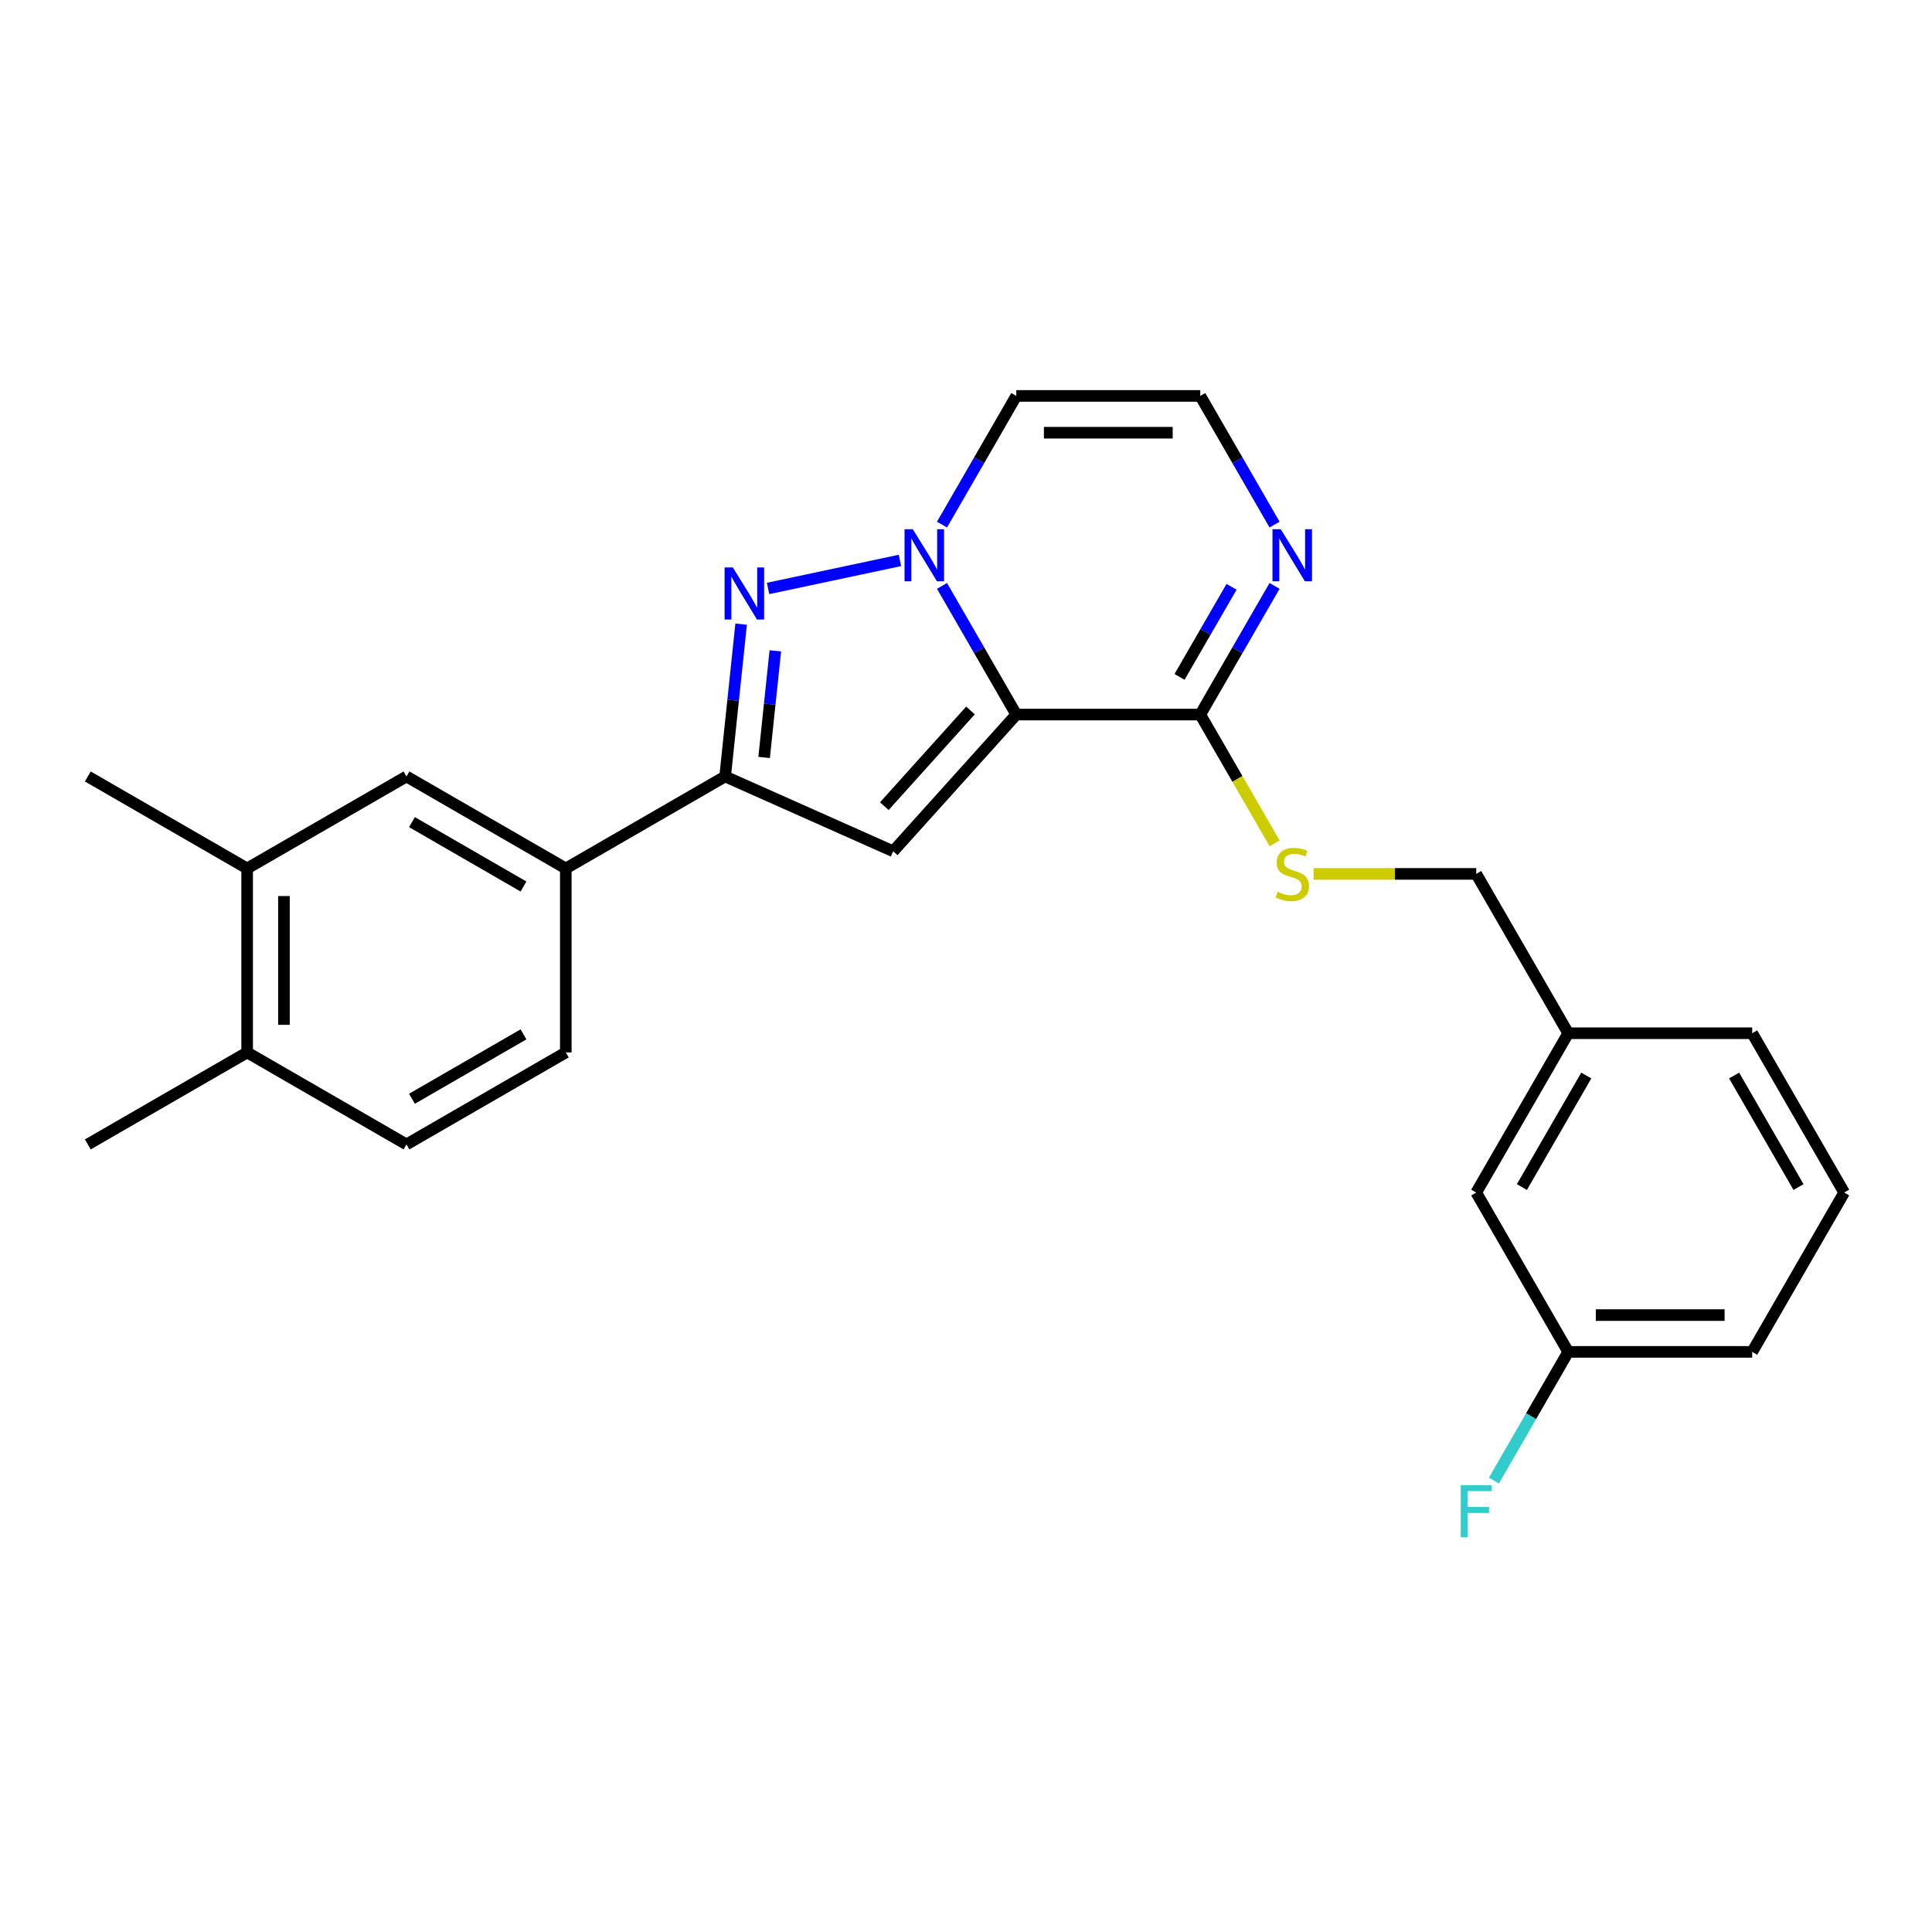 <?xml version='1.0' encoding='iso-8859-1'?>
<svg version='1.1' baseProfile='full'
              xmlns='http://www.w3.org/2000/svg'
                      xmlns:rdkit='http://www.rdkit.org/xml'
                      xmlns:xlink='http://www.w3.org/1999/xlink'
                  xml:space='preserve'
width='1000px' height='1000px' viewBox='0 0 1000 1000'>
<!-- END OF HEADER -->
<rect style='opacity:1.0;fill:#FFFFFF;stroke:none' width='1000' height='1000' x='0' y='0'> </rect>
<path class='bond-0' d='M 526.033,369.863 L 506.807,336.562' style='fill:none;fill-rule:evenodd;stroke:#000000;stroke-width:6px;stroke-linecap:butt;stroke-linejoin:miter;stroke-opacity:1' />
<path class='bond-0' d='M 506.807,336.562 L 487.58,303.26' style='fill:none;fill-rule:evenodd;stroke:#0000FF;stroke-width:6px;stroke-linecap:butt;stroke-linejoin:miter;stroke-opacity:1' />
<path class='bond-2' d='M 526.033,369.863 L 462.316,440.629' style='fill:none;fill-rule:evenodd;stroke:#000000;stroke-width:6px;stroke-linecap:butt;stroke-linejoin:miter;stroke-opacity:1' />
<path class='bond-2' d='M 502.323,367.734 L 457.72,417.27' style='fill:none;fill-rule:evenodd;stroke:#000000;stroke-width:6px;stroke-linecap:butt;stroke-linejoin:miter;stroke-opacity:1' />
<path class='bond-4' d='M 526.033,369.863 L 621.258,369.863' style='fill:none;fill-rule:evenodd;stroke:#000000;stroke-width:6px;stroke-linecap:butt;stroke-linejoin:miter;stroke-opacity:1' />
<path class='bond-1' d='M 465.813,290.076 L 397.563,304.583' style='fill:none;fill-rule:evenodd;stroke:#0000FF;stroke-width:6px;stroke-linecap:butt;stroke-linejoin:miter;stroke-opacity:1' />
<path class='bond-6' d='M 487.58,271.531 L 506.807,238.23' style='fill:none;fill-rule:evenodd;stroke:#0000FF;stroke-width:6px;stroke-linecap:butt;stroke-linejoin:miter;stroke-opacity:1' />
<path class='bond-6' d='M 506.807,238.23 L 526.033,204.929' style='fill:none;fill-rule:evenodd;stroke:#000000;stroke-width:6px;stroke-linecap:butt;stroke-linejoin:miter;stroke-opacity:1' />
<path class='bond-25' d='M 383.61,323.059 L 379.466,362.478' style='fill:none;fill-rule:evenodd;stroke:#0000FF;stroke-width:6px;stroke-linecap:butt;stroke-linejoin:miter;stroke-opacity:1' />
<path class='bond-25' d='M 379.466,362.478 L 375.323,401.897' style='fill:none;fill-rule:evenodd;stroke:#000000;stroke-width:6px;stroke-linecap:butt;stroke-linejoin:miter;stroke-opacity:1' />
<path class='bond-25' d='M 401.307,336.875 L 398.407,364.469' style='fill:none;fill-rule:evenodd;stroke:#0000FF;stroke-width:6px;stroke-linecap:butt;stroke-linejoin:miter;stroke-opacity:1' />
<path class='bond-25' d='M 398.407,364.469 L 395.507,392.062' style='fill:none;fill-rule:evenodd;stroke:#000000;stroke-width:6px;stroke-linecap:butt;stroke-linejoin:miter;stroke-opacity:1' />
<path class='bond-3' d='M 462.316,440.629 L 375.323,401.897' style='fill:none;fill-rule:evenodd;stroke:#000000;stroke-width:6px;stroke-linecap:butt;stroke-linejoin:miter;stroke-opacity:1' />
<path class='bond-7' d='M 375.323,401.897 L 292.856,449.51' style='fill:none;fill-rule:evenodd;stroke:#000000;stroke-width:6px;stroke-linecap:butt;stroke-linejoin:miter;stroke-opacity:1' />
<path class='bond-5' d='M 621.258,369.863 L 640.485,336.562' style='fill:none;fill-rule:evenodd;stroke:#000000;stroke-width:6px;stroke-linecap:butt;stroke-linejoin:miter;stroke-opacity:1' />
<path class='bond-5' d='M 640.485,336.562 L 659.711,303.26' style='fill:none;fill-rule:evenodd;stroke:#0000FF;stroke-width:6px;stroke-linecap:butt;stroke-linejoin:miter;stroke-opacity:1' />
<path class='bond-5' d='M 610.533,350.35 L 623.991,327.039' style='fill:none;fill-rule:evenodd;stroke:#000000;stroke-width:6px;stroke-linecap:butt;stroke-linejoin:miter;stroke-opacity:1' />
<path class='bond-5' d='M 623.991,327.039 L 637.45,303.728' style='fill:none;fill-rule:evenodd;stroke:#0000FF;stroke-width:6px;stroke-linecap:butt;stroke-linejoin:miter;stroke-opacity:1' />
<path class='bond-9' d='M 621.258,369.863 L 640.496,403.183' style='fill:none;fill-rule:evenodd;stroke:#000000;stroke-width:6px;stroke-linecap:butt;stroke-linejoin:miter;stroke-opacity:1' />
<path class='bond-9' d='M 640.496,403.183 L 659.733,436.504' style='fill:none;fill-rule:evenodd;stroke:#CCCC00;stroke-width:6px;stroke-linecap:butt;stroke-linejoin:miter;stroke-opacity:1' />
<path class='bond-8' d='M 659.711,271.531 L 640.485,238.23' style='fill:none;fill-rule:evenodd;stroke:#0000FF;stroke-width:6px;stroke-linecap:butt;stroke-linejoin:miter;stroke-opacity:1' />
<path class='bond-8' d='M 640.485,238.23 L 621.258,204.929' style='fill:none;fill-rule:evenodd;stroke:#000000;stroke-width:6px;stroke-linecap:butt;stroke-linejoin:miter;stroke-opacity:1' />
<path class='bond-26' d='M 526.033,204.929 L 621.258,204.929' style='fill:none;fill-rule:evenodd;stroke:#000000;stroke-width:6px;stroke-linecap:butt;stroke-linejoin:miter;stroke-opacity:1' />
<path class='bond-26' d='M 540.317,223.973 L 606.975,223.973' style='fill:none;fill-rule:evenodd;stroke:#000000;stroke-width:6px;stroke-linecap:butt;stroke-linejoin:miter;stroke-opacity:1' />
<path class='bond-10' d='M 292.856,449.51 L 210.389,401.897' style='fill:none;fill-rule:evenodd;stroke:#000000;stroke-width:6px;stroke-linecap:butt;stroke-linejoin:miter;stroke-opacity:1' />
<path class='bond-10' d='M 270.964,458.861 L 213.236,425.533' style='fill:none;fill-rule:evenodd;stroke:#000000;stroke-width:6px;stroke-linecap:butt;stroke-linejoin:miter;stroke-opacity:1' />
<path class='bond-13' d='M 292.856,449.51 L 292.856,544.735' style='fill:none;fill-rule:evenodd;stroke:#000000;stroke-width:6px;stroke-linecap:butt;stroke-linejoin:miter;stroke-opacity:1' />
<path class='bond-15' d='M 679.898,452.33 L 721.997,452.33' style='fill:none;fill-rule:evenodd;stroke:#CCCC00;stroke-width:6px;stroke-linecap:butt;stroke-linejoin:miter;stroke-opacity:1' />
<path class='bond-15' d='M 721.997,452.33 L 764.096,452.33' style='fill:none;fill-rule:evenodd;stroke:#000000;stroke-width:6px;stroke-linecap:butt;stroke-linejoin:miter;stroke-opacity:1' />
<path class='bond-11' d='M 210.389,401.897 L 127.922,449.51' style='fill:none;fill-rule:evenodd;stroke:#000000;stroke-width:6px;stroke-linecap:butt;stroke-linejoin:miter;stroke-opacity:1' />
<path class='bond-21' d='M 127.922,449.51 L 45.455,401.897' style='fill:none;fill-rule:evenodd;stroke:#000000;stroke-width:6px;stroke-linecap:butt;stroke-linejoin:miter;stroke-opacity:1' />
<path class='bond-27' d='M 127.922,449.51 L 127.922,544.735' style='fill:none;fill-rule:evenodd;stroke:#000000;stroke-width:6px;stroke-linecap:butt;stroke-linejoin:miter;stroke-opacity:1' />
<path class='bond-27' d='M 146.967,463.793 L 146.967,530.451' style='fill:none;fill-rule:evenodd;stroke:#000000;stroke-width:6px;stroke-linecap:butt;stroke-linejoin:miter;stroke-opacity:1' />
<path class='bond-12' d='M 127.922,544.735 L 210.389,592.347' style='fill:none;fill-rule:evenodd;stroke:#000000;stroke-width:6px;stroke-linecap:butt;stroke-linejoin:miter;stroke-opacity:1' />
<path class='bond-22' d='M 127.922,544.735 L 45.455,592.347' style='fill:none;fill-rule:evenodd;stroke:#000000;stroke-width:6px;stroke-linecap:butt;stroke-linejoin:miter;stroke-opacity:1' />
<path class='bond-14' d='M 292.856,544.735 L 210.389,592.347' style='fill:none;fill-rule:evenodd;stroke:#000000;stroke-width:6px;stroke-linecap:butt;stroke-linejoin:miter;stroke-opacity:1' />
<path class='bond-14' d='M 270.964,535.383 L 213.236,568.712' style='fill:none;fill-rule:evenodd;stroke:#000000;stroke-width:6px;stroke-linecap:butt;stroke-linejoin:miter;stroke-opacity:1' />
<path class='bond-18' d='M 764.096,452.33 L 811.708,534.797' style='fill:none;fill-rule:evenodd;stroke:#000000;stroke-width:6px;stroke-linecap:butt;stroke-linejoin:miter;stroke-opacity:1' />
<path class='bond-16' d='M 764.096,617.264 L 811.708,534.797' style='fill:none;fill-rule:evenodd;stroke:#000000;stroke-width:6px;stroke-linecap:butt;stroke-linejoin:miter;stroke-opacity:1' />
<path class='bond-16' d='M 787.731,614.417 L 821.06,556.69' style='fill:none;fill-rule:evenodd;stroke:#000000;stroke-width:6px;stroke-linecap:butt;stroke-linejoin:miter;stroke-opacity:1' />
<path class='bond-17' d='M 764.096,617.264 L 811.708,699.732' style='fill:none;fill-rule:evenodd;stroke:#000000;stroke-width:6px;stroke-linecap:butt;stroke-linejoin:miter;stroke-opacity:1' />
<path class='bond-19' d='M 811.708,699.732 L 792.482,733.033' style='fill:none;fill-rule:evenodd;stroke:#000000;stroke-width:6px;stroke-linecap:butt;stroke-linejoin:miter;stroke-opacity:1' />
<path class='bond-19' d='M 792.482,733.033 L 773.255,766.334' style='fill:none;fill-rule:evenodd;stroke:#33CCCC;stroke-width:6px;stroke-linecap:butt;stroke-linejoin:miter;stroke-opacity:1' />
<path class='bond-28' d='M 811.708,699.732 L 906.933,699.732' style='fill:none;fill-rule:evenodd;stroke:#000000;stroke-width:6px;stroke-linecap:butt;stroke-linejoin:miter;stroke-opacity:1' />
<path class='bond-28' d='M 825.992,680.687 L 892.649,680.687' style='fill:none;fill-rule:evenodd;stroke:#000000;stroke-width:6px;stroke-linecap:butt;stroke-linejoin:miter;stroke-opacity:1' />
<path class='bond-24' d='M 811.708,534.797 L 906.933,534.797' style='fill:none;fill-rule:evenodd;stroke:#000000;stroke-width:6px;stroke-linecap:butt;stroke-linejoin:miter;stroke-opacity:1' />
<path class='bond-20' d='M 954.545,617.264 L 906.933,534.797' style='fill:none;fill-rule:evenodd;stroke:#000000;stroke-width:6px;stroke-linecap:butt;stroke-linejoin:miter;stroke-opacity:1' />
<path class='bond-20' d='M 930.91,614.417 L 897.581,556.69' style='fill:none;fill-rule:evenodd;stroke:#000000;stroke-width:6px;stroke-linecap:butt;stroke-linejoin:miter;stroke-opacity:1' />
<path class='bond-23' d='M 954.545,617.264 L 906.933,699.732' style='fill:none;fill-rule:evenodd;stroke:#000000;stroke-width:6px;stroke-linecap:butt;stroke-linejoin:miter;stroke-opacity:1' />
<path  class='atom-1' d='M 472.46 273.912
L 481.297 288.196
Q 482.173 289.605, 483.582 292.157
Q 484.991 294.709, 485.068 294.861
L 485.068 273.912
L 488.648 273.912
L 488.648 300.88
L 484.953 300.88
L 475.469 285.263
Q 474.364 283.434, 473.184 281.339
Q 472.041 279.244, 471.698 278.597
L 471.698 300.88
L 468.194 300.88
L 468.194 273.912
L 472.46 273.912
' fill='#0000FF'/>
<path  class='atom-2' d='M 379.316 293.71
L 388.153 307.994
Q 389.029 309.403, 390.438 311.955
Q 391.847 314.507, 391.924 314.66
L 391.924 293.71
L 395.504 293.71
L 395.504 320.678
L 391.809 320.678
L 382.325 305.061
Q 381.22 303.233, 380.04 301.138
Q 378.897 299.043, 378.554 298.395
L 378.554 320.678
L 375.05 320.678
L 375.05 293.71
L 379.316 293.71
' fill='#0000FF'/>
<path  class='atom-6' d='M 662.91 273.912
L 671.747 288.196
Q 672.623 289.605, 674.032 292.157
Q 675.441 294.709, 675.517 294.861
L 675.517 273.912
L 679.098 273.912
L 679.098 300.88
L 675.403 300.88
L 665.919 285.263
Q 664.814 283.434, 663.633 281.339
Q 662.491 279.244, 662.148 278.597
L 662.148 300.88
L 658.644 300.88
L 658.644 273.912
L 662.91 273.912
' fill='#0000FF'/>
<path  class='atom-10' d='M 661.253 461.586
Q 661.557 461.7, 662.814 462.233
Q 664.071 462.767, 665.443 463.11
Q 666.852 463.414, 668.223 463.414
Q 670.775 463.414, 672.261 462.195
Q 673.746 460.938, 673.746 458.767
Q 673.746 457.282, 672.984 456.368
Q 672.261 455.453, 671.118 454.958
Q 669.975 454.463, 668.071 453.892
Q 665.671 453.168, 664.224 452.482
Q 662.814 451.797, 661.786 450.349
Q 660.796 448.902, 660.796 446.464
Q 660.796 443.074, 663.081 440.979
Q 665.405 438.884, 669.975 438.884
Q 673.099 438.884, 676.641 440.37
L 675.765 443.303
Q 672.527 441.97, 670.09 441.97
Q 667.461 441.97, 666.014 443.074
Q 664.567 444.141, 664.605 446.007
Q 664.605 447.455, 665.328 448.331
Q 666.09 449.207, 667.157 449.702
Q 668.261 450.197, 670.09 450.768
Q 672.527 451.53, 673.975 452.292
Q 675.422 453.054, 676.451 454.615
Q 677.517 456.139, 677.517 458.767
Q 677.517 462.5, 675.003 464.519
Q 672.527 466.5, 668.376 466.5
Q 665.976 466.5, 664.148 465.966
Q 662.357 465.471, 660.224 464.595
L 661.253 461.586
' fill='#CCCC00'/>
<path  class='atom-20' d='M 756.078 768.715
L 772.114 768.715
L 772.114 771.8
L 759.696 771.8
L 759.696 779.99
L 770.742 779.99
L 770.742 783.113
L 759.696 783.113
L 759.696 795.683
L 756.078 795.683
L 756.078 768.715
' fill='#33CCCC'/>
</svg>

